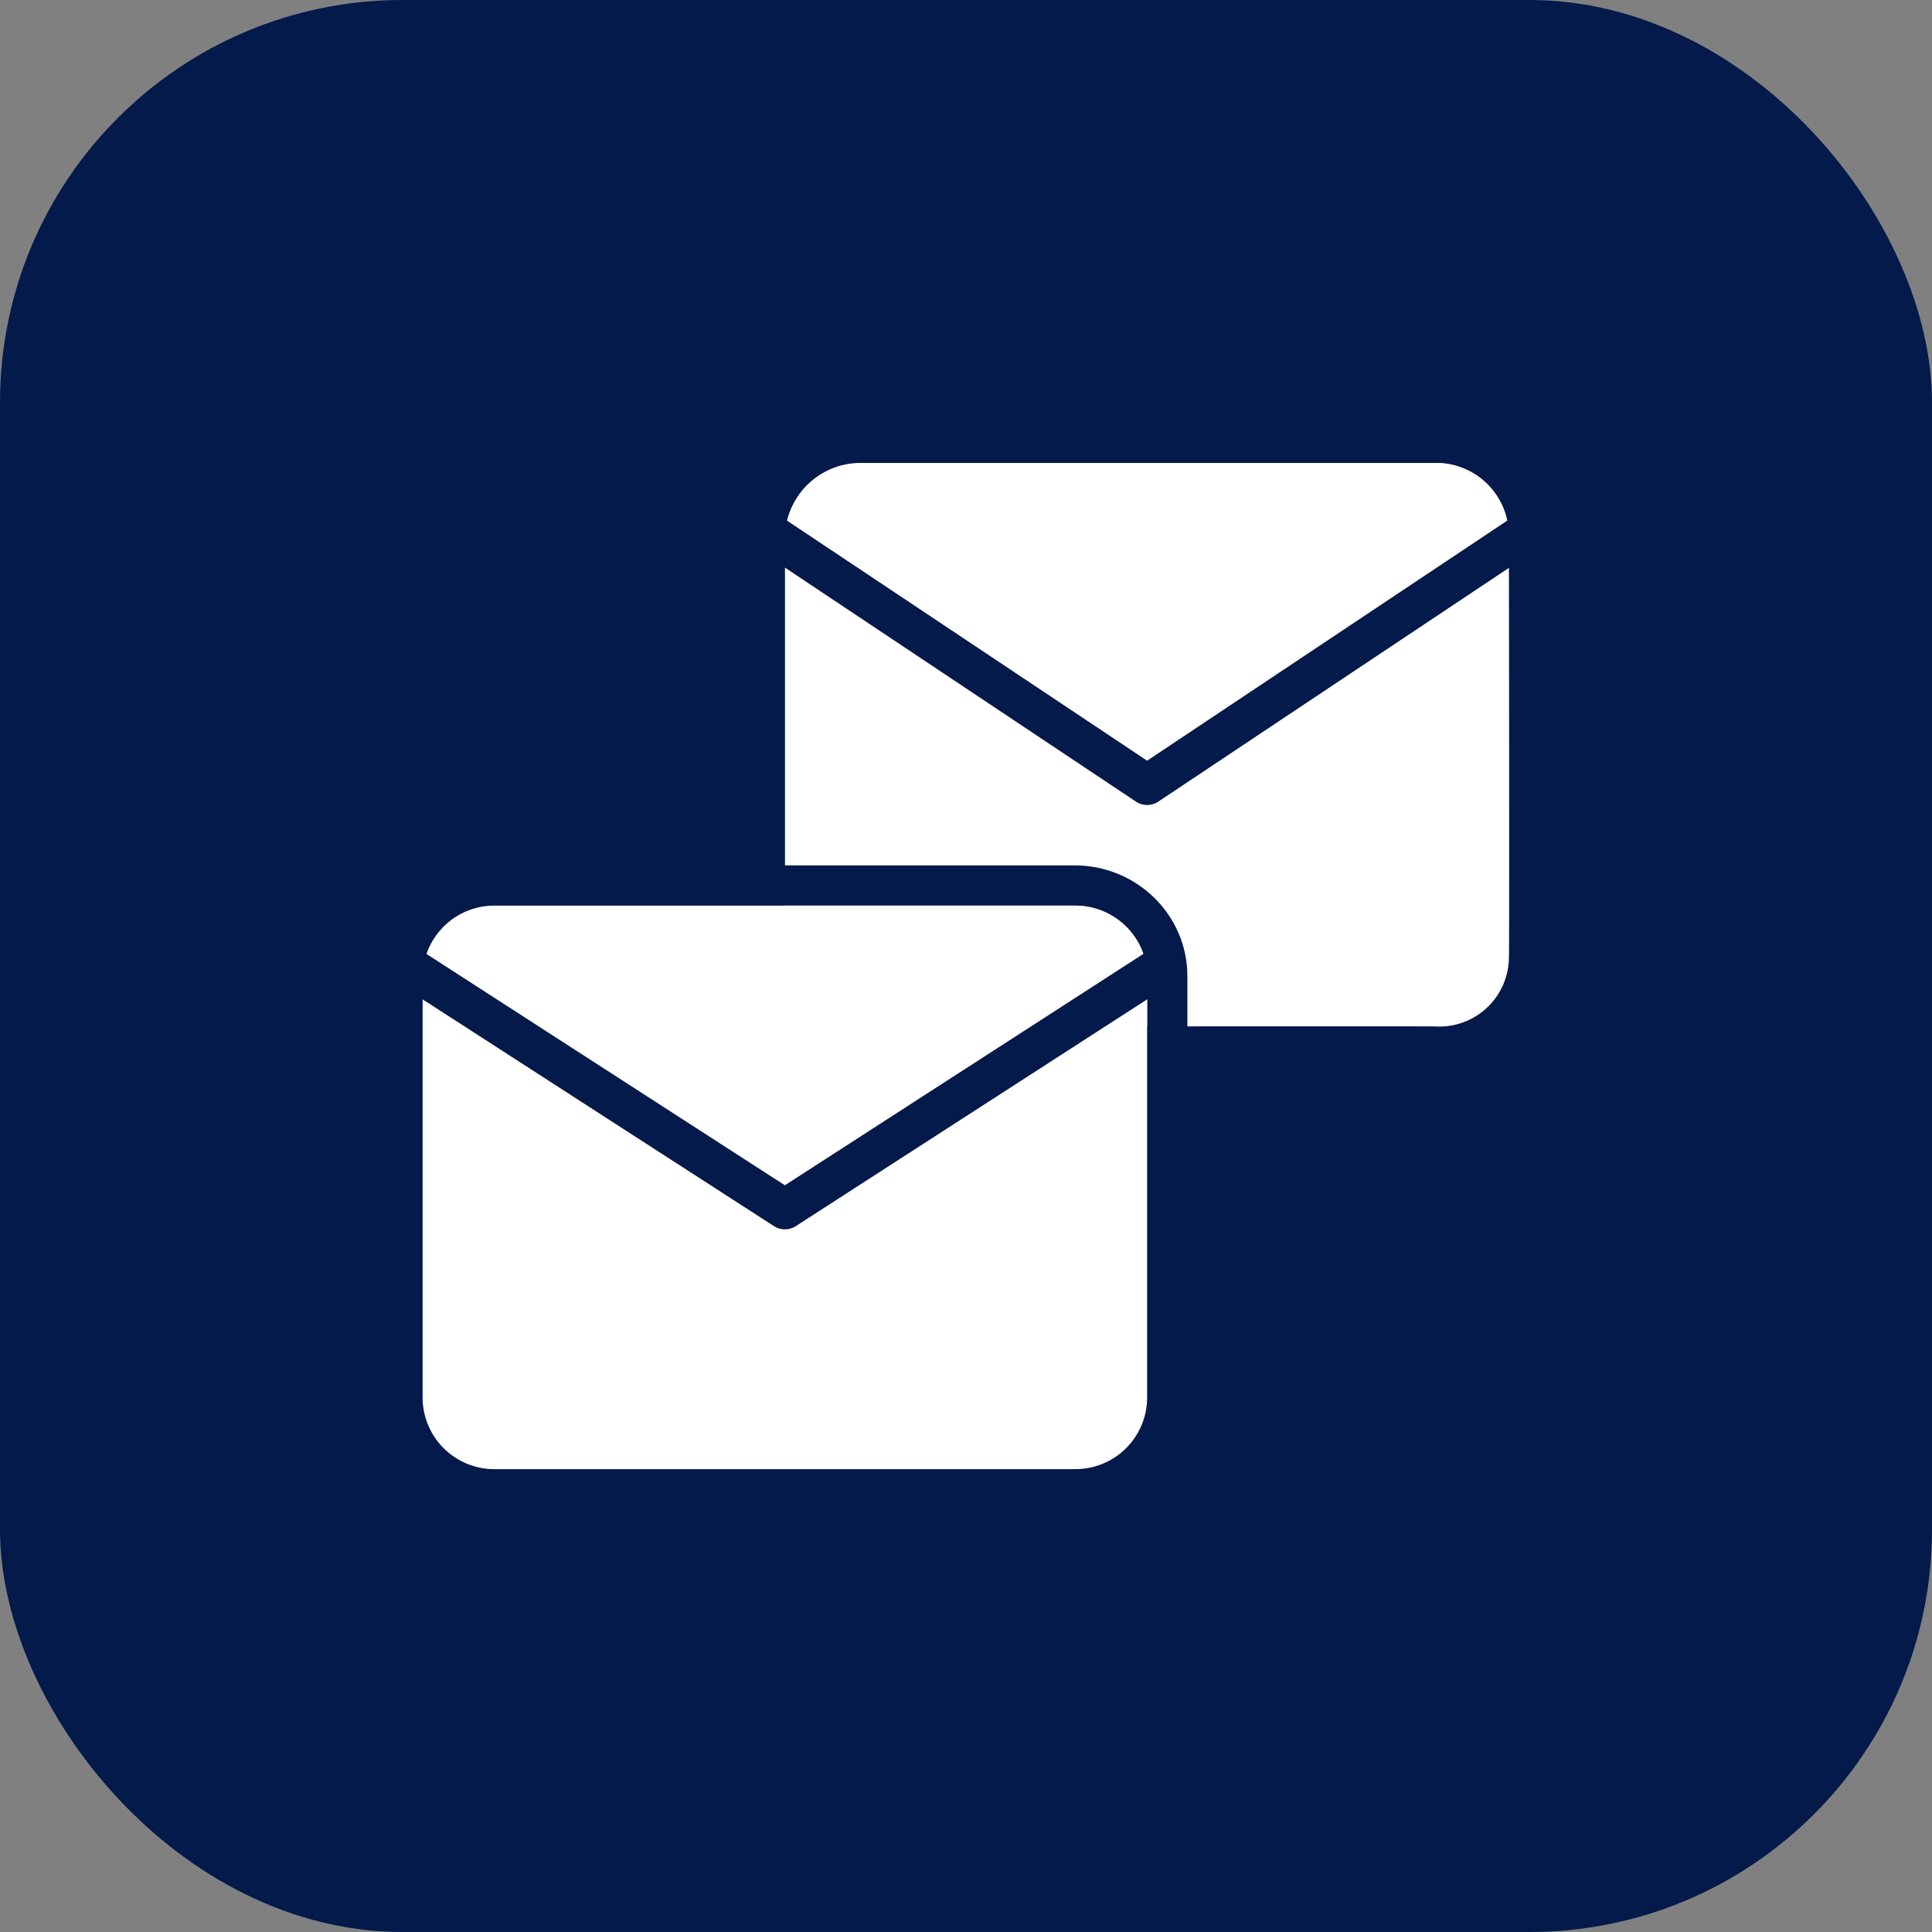 <svg xmlns="http://www.w3.org/2000/svg" width="48" height="48" viewBox="0 0 48 48"><rect x="0" y="0" width="48" height="48" fill="#808080" stroke="none"/><rect width="48" height="48" rx="10" fill="#031a4a"/><g transform="translate(19.5 11.5)"><path d="M0,14S0,1.743,0,1.748A1.884,1.884,0,0,1,1.825,0S16.29,0,16.285,0a1.812,1.812,0,0,1,1.7,1.741s.016,10.577,0,10.581A1.729,1.729,0,0,1,16.162,14c0-.008-9.509,0-9.509,0" transform="translate(0.003 0.002)" fill="#fff"/><path d="M20,6l-9,6L2,6" transform="translate(-2 -4)" fill="#fff" stroke="#031a4a" stroke-linecap="square" stroke-linejoin="round" stroke-width="1"/></g><g transform="translate(8.5 18.5)" fill="none" stroke-linecap="round" stroke-linejoin="round"><path d="M3.8,4H18.2A1.781,1.781,0,0,1,20,5.75v10.5A1.781,1.781,0,0,1,18.2,18H3.8A1.781,1.781,0,0,1,2,16.251V5.75A1.781,1.781,0,0,1,3.8,4Z" stroke="none"/><path d="M 3.8 4 C 2.81 4 2 4.788 2 5.75 L 2 16.251 C 2 17.213 2.81 18.001 3.8 18.001 L 18.2 18.001 C 19.19 18.001 20 17.213 20 16.251 L 20 5.75 C 20 4.788 19.19 4 18.2 4 L 3.8 4 M 3.8 3 L 18.2 3 C 19.744 3 21 4.234 21 5.75 L 21 16.251 C 21 17.767 19.744 19.001 18.2 19.001 L 3.8 19.001 C 2.256 19.001 1 17.767 1 16.251 L 1 5.75 C 1 4.234 2.256 3 3.8 3 Z" stroke="none" fill="#031a4a"/></g><g transform="translate(10.5 22.5)"><path d="M3.8,4H18.2A1.781,1.781,0,0,1,20,5.75v10.5A1.781,1.781,0,0,1,18.2,18H3.8A1.781,1.781,0,0,1,2,16.25V5.75A1.781,1.781,0,0,1,3.8,4Z" transform="translate(-2 -4)" fill="#fff"/><path d="M20,6l-9,5.809L2,6" transform="translate(-2 -4.266)" fill="#fff" stroke="#031a4a" stroke-linecap="square" stroke-linejoin="round" stroke-width="1"/></g></svg>